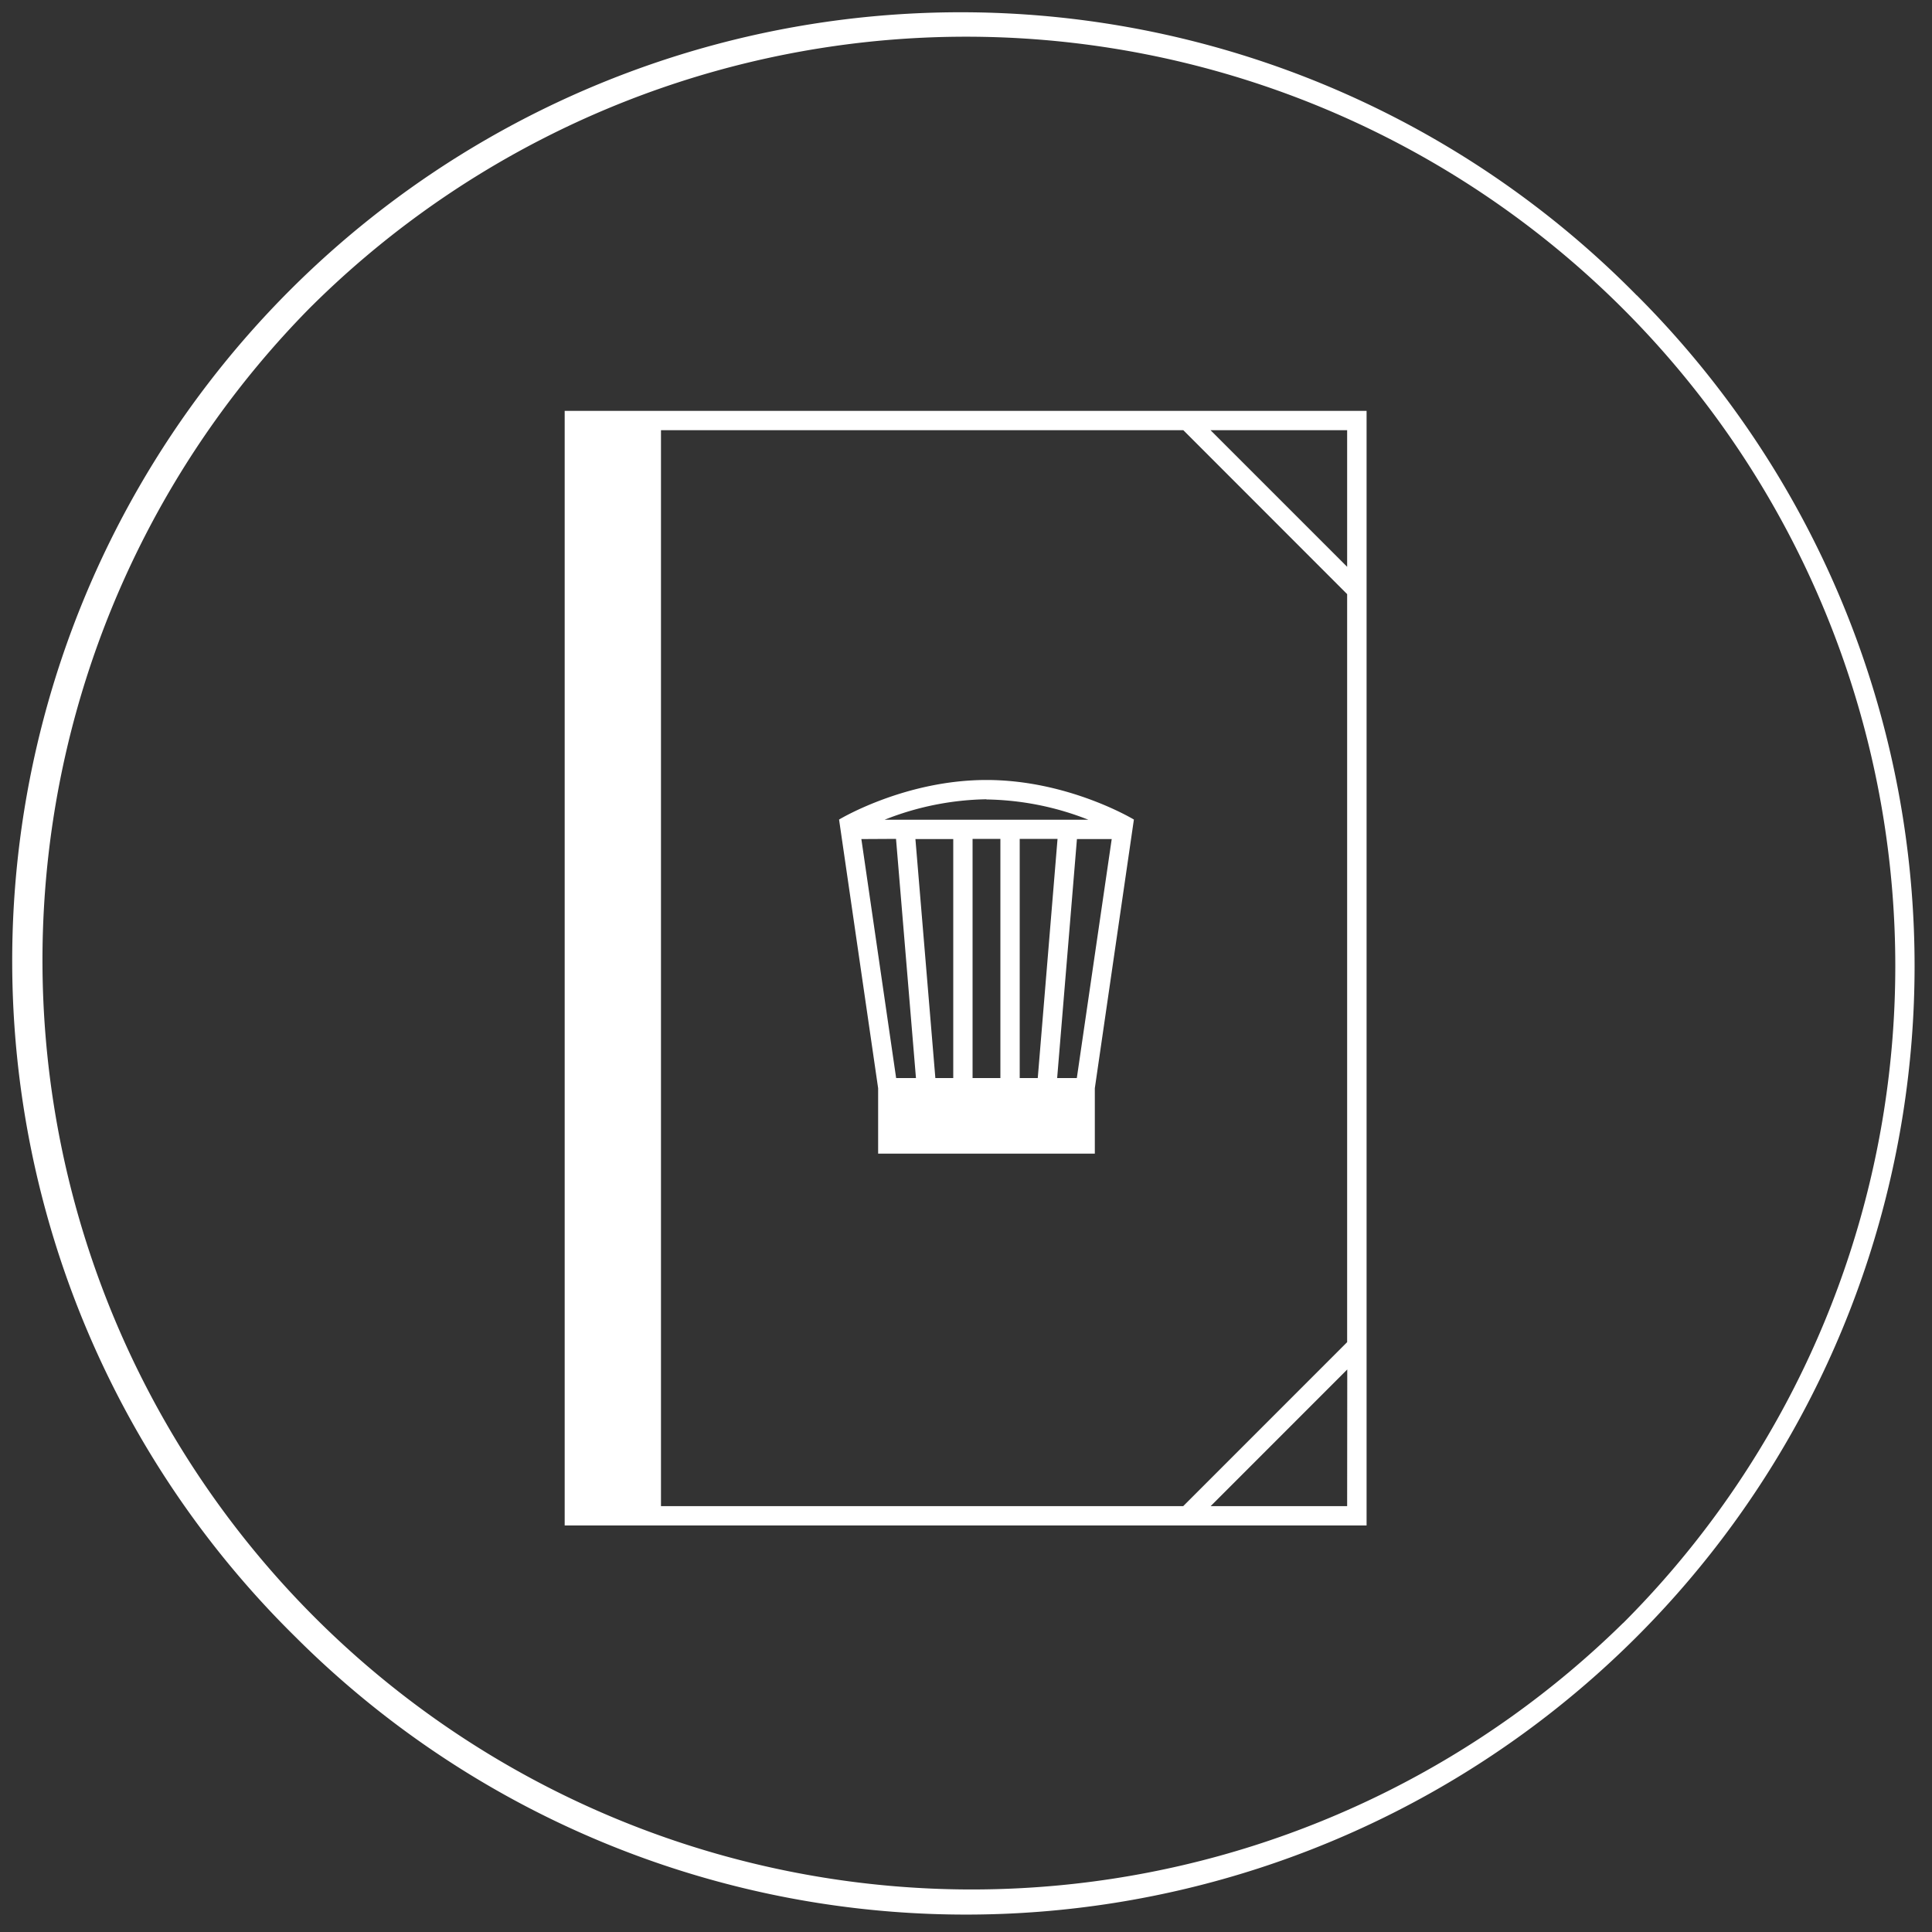 <svg id="Capa_1" data-name="Capa 1" xmlns="http://www.w3.org/2000/svg" viewBox="0 0 500 500"><rect x="0" y="0" width="500" height="500" fill="#333333" stroke="none"/><defs><style>.cls-1{fill:#fff;}</style></defs><path class="cls-1" d="M227.26,281.63v16.93h56.08V281.63l10.11-69.53h0c-.7-.42-17.34-10.24-38.15-10.24s-37.45,9.82-38.15,10.24h0ZM246.7,279h-4.63l-5.16-61.85h9.79Zm12.2,0h-7.2V217.1h7.2Zm5,0V217.1h9.79L268.57,279Zm14.78,0h-5.09l5.12-61.85h9Zm-23.38-72.1a74.48,74.48,0,0,1,26.37,5.25H228.93A74.48,74.48,0,0,1,255.3,206.85ZM231.89,217.1,237.05,279h-5.13l-9-61.85ZM148.64,106.33h-2.5V394.79H353.67V106.33h-205Zm200,283.46H313.31l35.36-35.37Zm0-278.46v35.36l-35.36-35.36Zm0,42.43V347.35l-42.43,42.44H171.06V111.33H306.24Zm74.92-77.35A245.49,245.49,0,1,0,76.41,423.59,245.49,245.49,0,1,0,423.59,76.41Zm-3.53,343.65A240.5,240.5,0,0,1,79.94,79.94,240.5,240.5,0,0,1,420.06,420.06Z"/></svg>